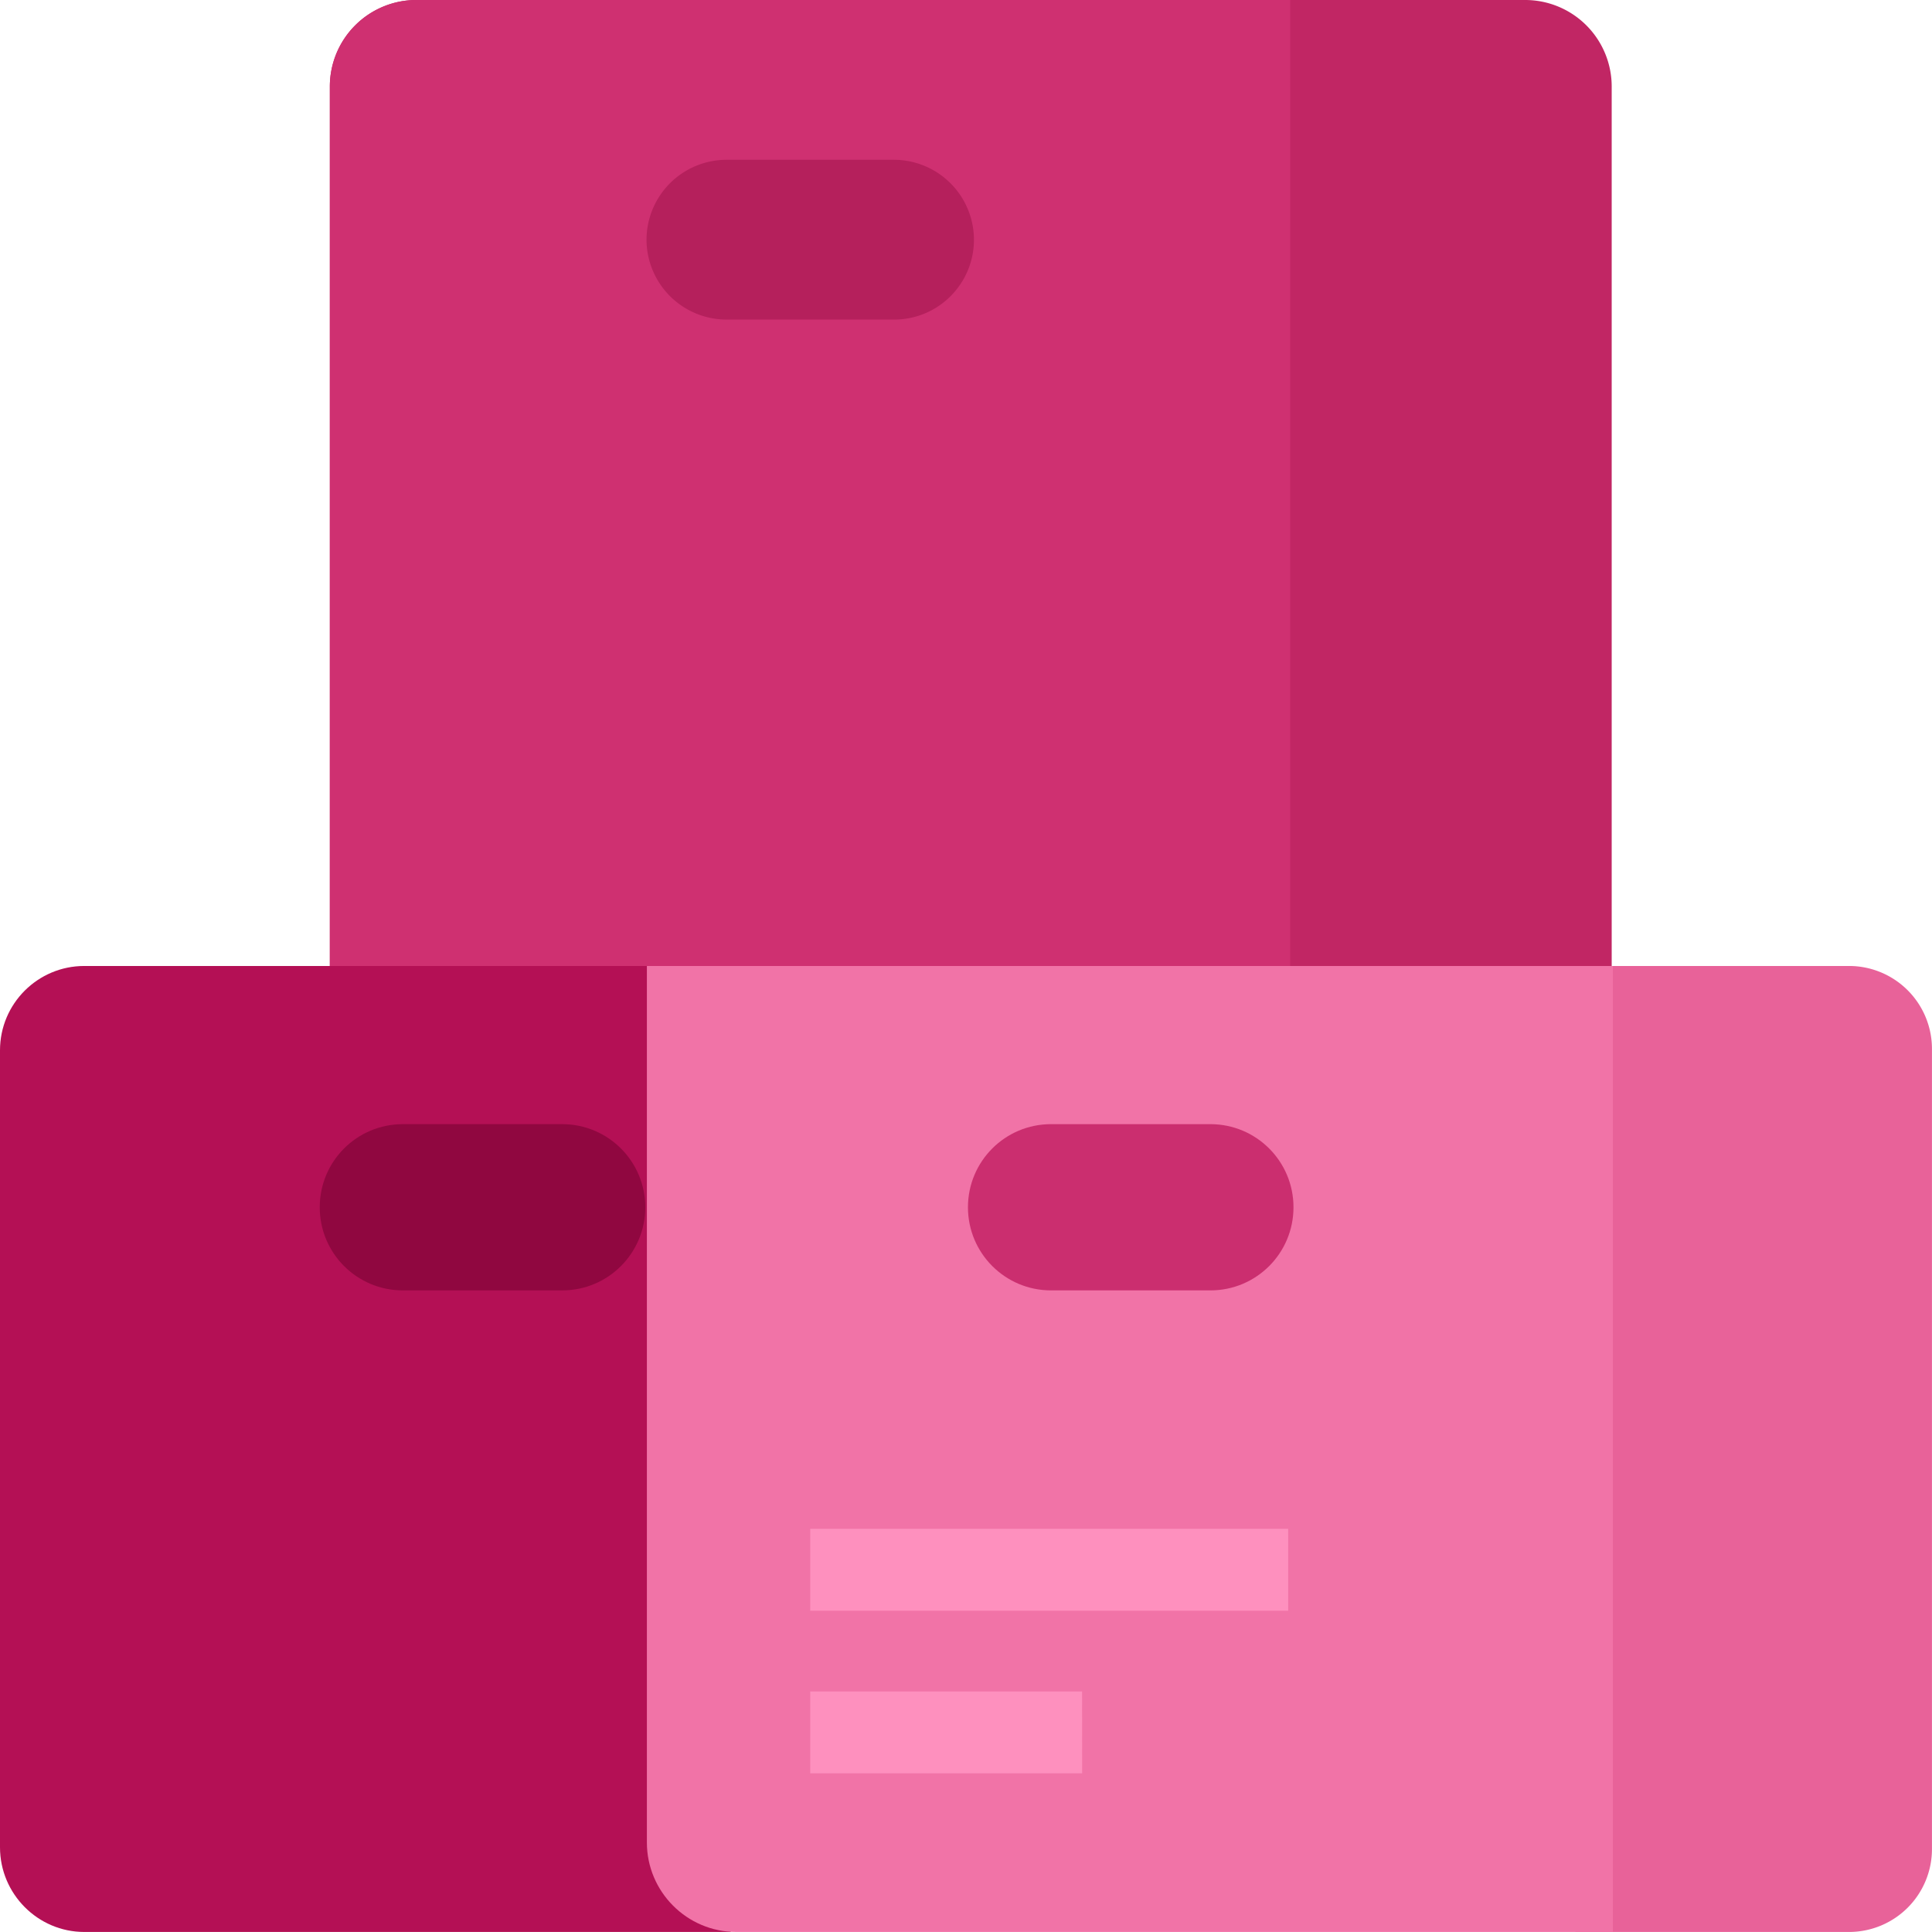 <svg xmlns="http://www.w3.org/2000/svg" xmlns:xlink="http://www.w3.org/1999/xlink" width="48.001" height="48" fill="none"><path d="M18.156 48H2.093C.943 48 0 47.057 0 45.896v-19.8C0 24.933.943 24 2.093 24h16.063z" fill="#b41055"/><path d="M45.947 48H39.14V24h6.806a2.06 2.06 0 0 1 2.054 2.055v19.89A2.06 2.06 0 0 1 45.947 48z" fill="#e86299"/><path d="M18.304 48h21.768V24h-24v21.777c0 1.22.992 2.223 2.222 2.223z" fill="#f173a7"/><path d="M37.9 0H10.348a2.15 2.15 0 0 0-2.153 2.154V24h31.848V2.154A2.15 2.15 0 0 0 37.89 0z" fill="#c12664"/><path d="M32.056 0H10.348a2.15 2.15 0 0 0-2.153 2.154V24h23.86z" fill="#cf3071"/><path d="M22.214 7.94h-4.167a1.99 1.99 0 0 1-1.984-1.985 1.99 1.99 0 0 1 1.984-1.985h4.167a1.99 1.99 0 0 1 1.984 1.985c0 1.092-.883 1.985-1.984 1.985z" fill="#b5205c"/><path d="M32.005 37.984H20.13v2.035h11.876zm-5.12 4.04H20.13v2.035h6.756z" fill="#fe90be"/><use xlink:href="#B" fill="#cb2e6f"/><use xlink:href="#B" x="-16.105" fill="#900740"/><defs ><path id="B" d="M30.073 32.06h-3.96c-1.14 0-2.064-.923-2.064-2.065s.923-2.065 2.064-2.065h3.96c1.14 0 2.064.923 2.064 2.065s-.923 2.065-2.064 2.065z"/></defs></svg>